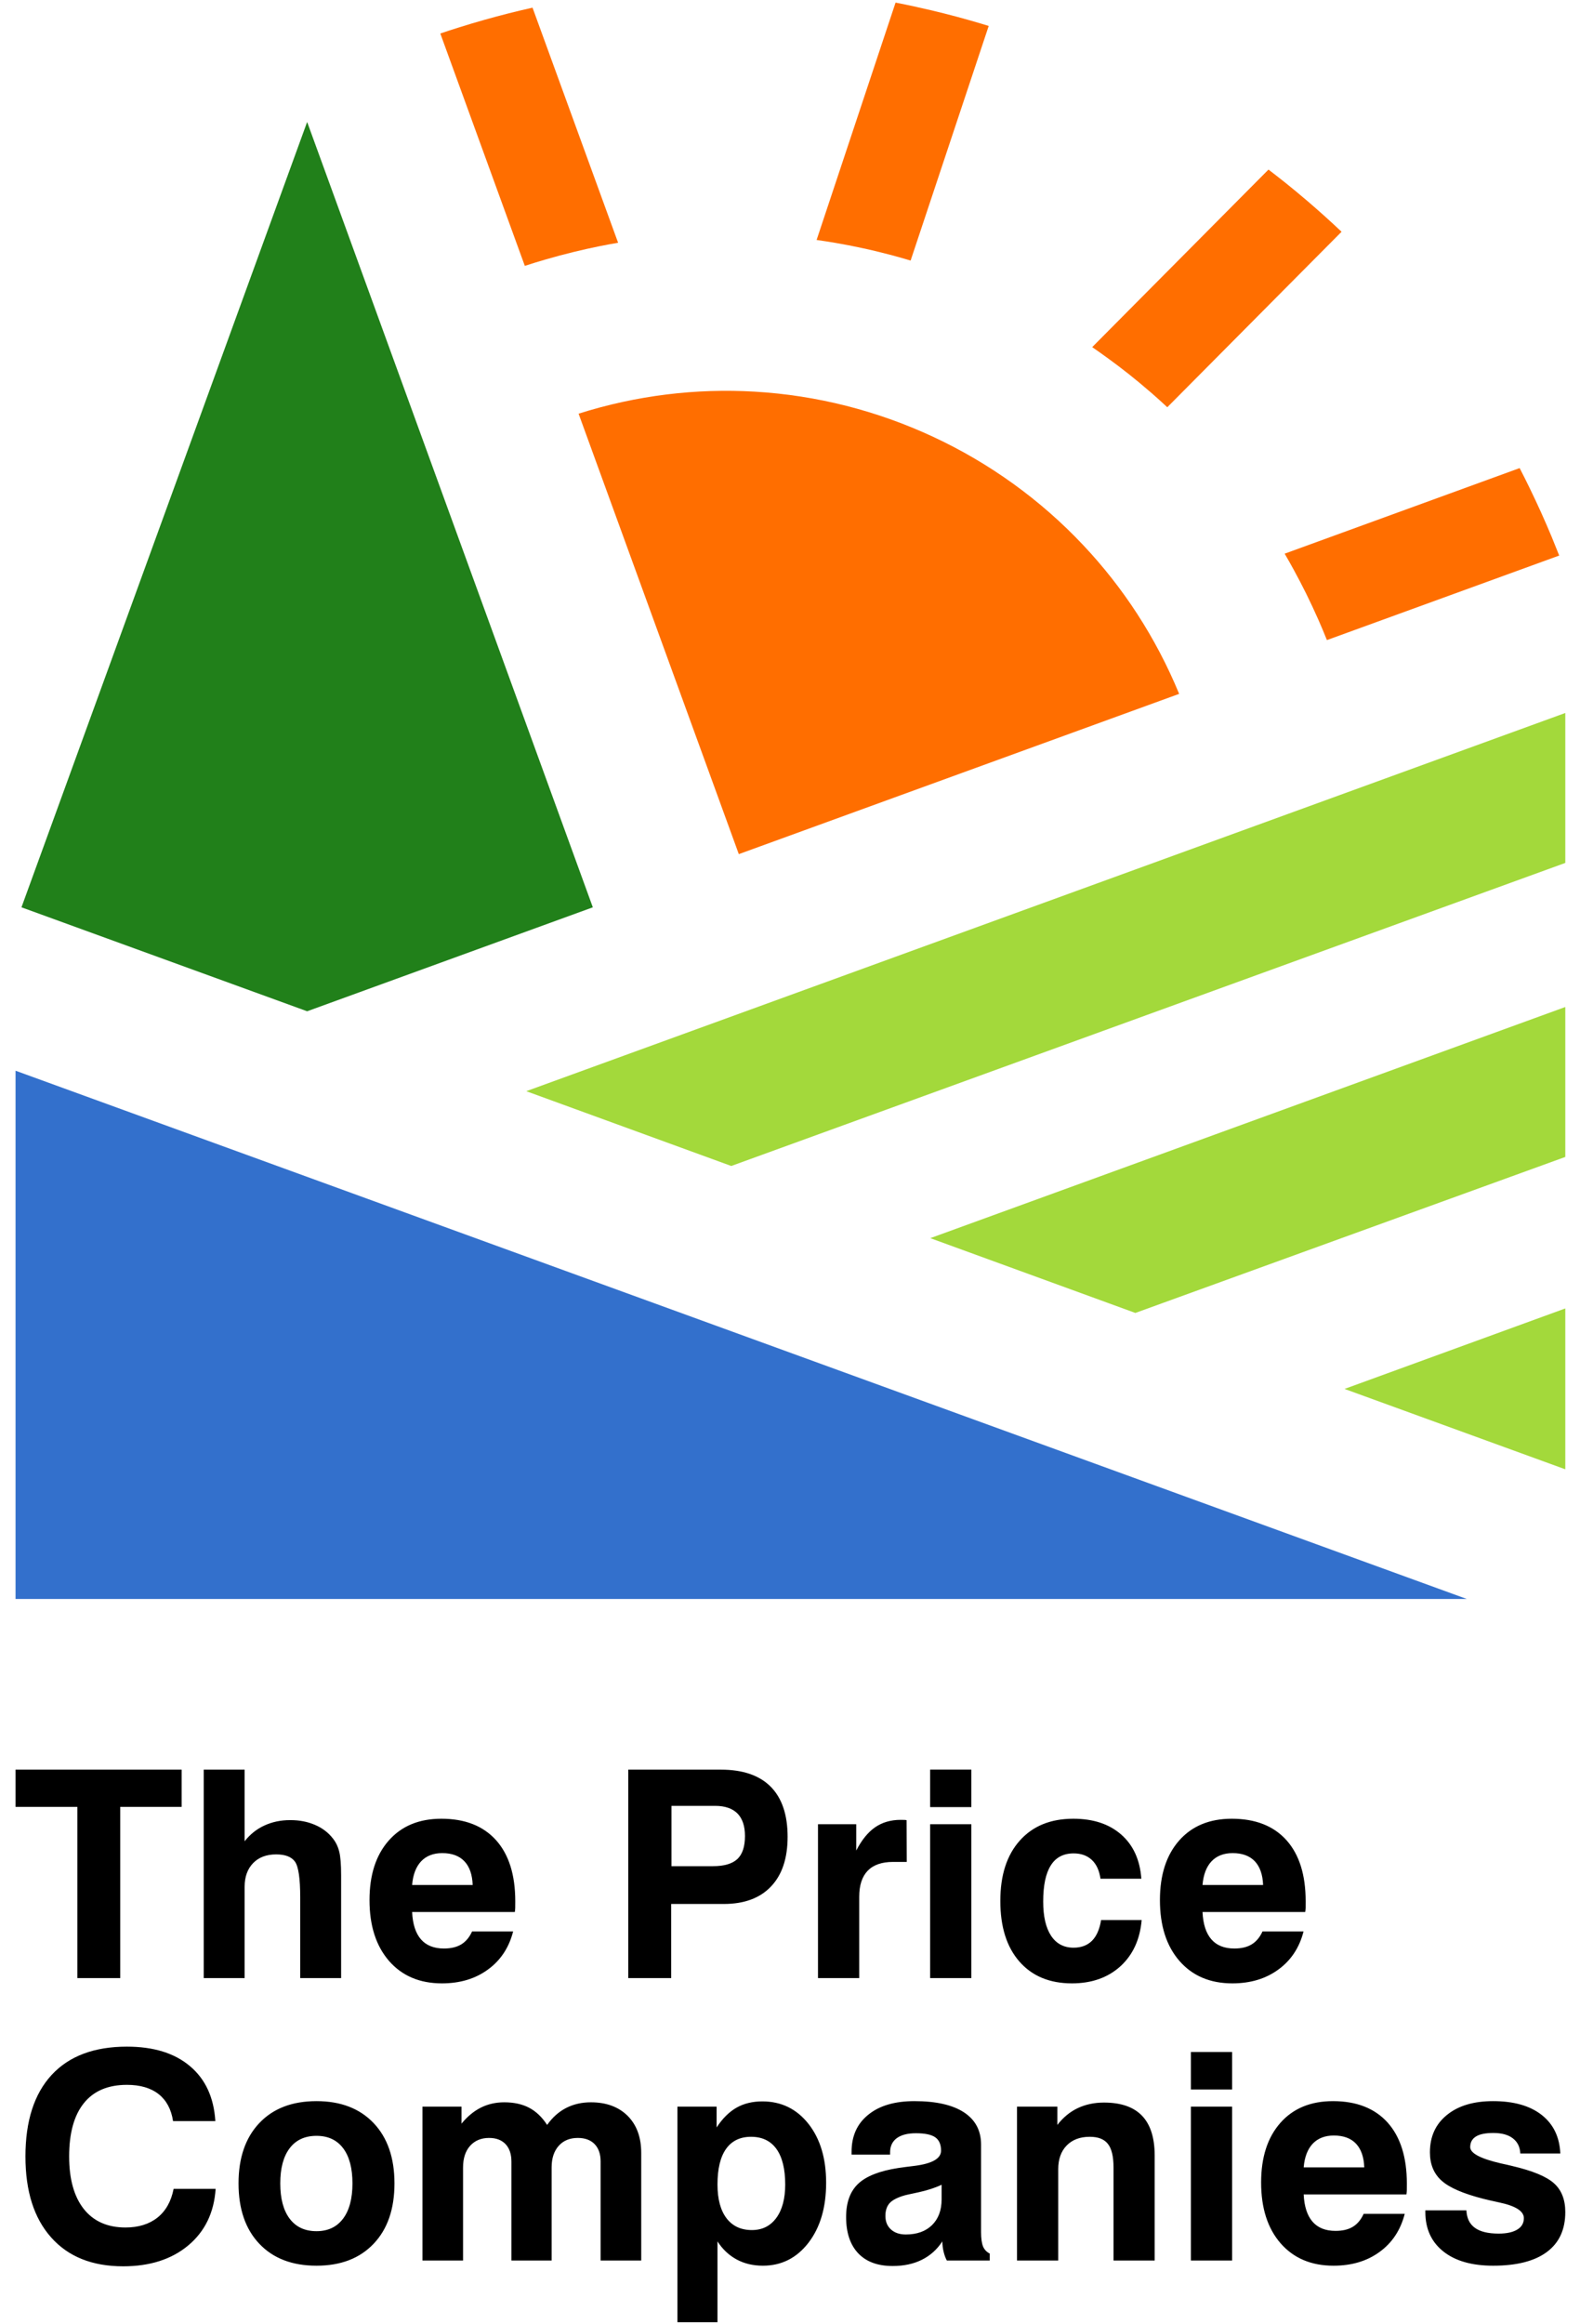 <?xml version="1.0" encoding="UTF-8"?>
<svg width="68px" height="100px" viewBox="0 0 68 100" version="1.1" xmlns="http://www.w3.org/2000/svg" xmlns:xlink="http://www.w3.org/1999/xlink">
    <!-- Generator: Sketch 54.1 (76490) - https://sketchapp.com -->
    <title>tpc color vector</title>
    <desc>Created with Sketch.</desc>
    <g id="Home" stroke="none" stroke-width="1" fill="none" fill-rule="evenodd">
        <g id="Home-Page-Copy" transform="translate(-478, -3667)">
            <g id="tpc-color-vector" transform="translate(478.5, 3667)">
                <polyline id="Fill-1" fill="#A3D93B" points="66.867 63.215 66.867 56.294 57.366 59.757 66.867 63.215"></polyline>
                <polyline id="Fill-2" fill="#A3D93B" points="66.867 35.504 66.867 30.675 22.148 46.947 30.972 50.165 66.867 37.126 66.867 35.504"></polyline>
                <polyline id="Fill-3" fill="#A3D93B" points="47.168 56.052 47.22 56.071 48.363 56.488 66.867 49.776 66.867 43.325 39.538 53.27 47.168 56.052"></polyline>
                <path d="M65.827,22.051 C65.663,21.688 65.492,21.325 65.318,20.967 C65.184,20.69 65.044,20.413 64.902,20.139 L54.789,23.821 C54.924,24.054 55.056,24.285 55.182,24.517 C55.366,24.856 55.546,25.199 55.717,25.544 C55.897,25.911 56.073,26.284 56.239,26.661 C56.365,26.947 56.488,27.24 56.608,27.539 L66.605,23.902 C66.499,23.632 66.393,23.368 66.287,23.112 C66.14,22.758 65.986,22.404 65.827,22.051" id="Fill-4" fill="#FF6E00"></path>
                <path d="M55.745,8.629 C55.426,8.357 55.118,8.102 54.826,7.868 C54.585,7.676 54.34,7.484 54.093,7.296 L46.506,14.935 C46.723,15.085 46.945,15.241 47.169,15.405 L47.169,15.404 C47.482,15.631 47.788,15.864 48.084,16.098 C48.396,16.345 48.713,16.609 49.029,16.884 L49.031,16.884 C49.265,17.088 49.501,17.3 49.738,17.521 L57.238,9.971 C56.754,9.513 56.256,9.066 55.745,8.629" id="Fill-5" fill="#FF6E00"></path>
                <path d="M40.119,0.575 C39.744,0.481 39.356,0.389 38.958,0.303 L38.957,0.301 C38.656,0.235 38.351,0.171 38.043,0.112 L34.645,10.324 C34.917,10.362 35.184,10.404 35.443,10.448 C35.827,10.513 36.206,10.587 36.571,10.666 C36.97,10.75 37.371,10.847 37.772,10.952 C38.079,11.032 38.387,11.118 38.691,11.211 L42.052,1.116 C41.774,1.031 41.503,0.949 41.235,0.874 C40.868,0.769 40.494,0.67 40.119,0.575" id="Fill-6" fill="#FF6E00"></path>
                <path d="M20.361,0.85 C20.001,0.951 19.631,1.061 19.257,1.179 C18.976,1.266 18.707,1.354 18.45,1.441 L22.087,11.439 C22.386,11.341 22.691,11.247 23.001,11.158 C23.397,11.043 23.795,10.937 24.19,10.841 C24.58,10.746 24.958,10.661 25.318,10.589 L25.319,10.589 C25.575,10.538 25.837,10.489 26.102,10.444 L22.419,0.33 C21.734,0.482 21.047,0.657 20.361,0.85" id="Fill-7" fill="#FF6E00"></path>
                <polyline id="Fill-8" fill="#21801A" points="0.424 39.036 12.719 43.509 25.014 39.036 12.719 5.247 0.424 39.036"></polyline>
                <path d="M24.401,17.798 L31.297,36.748 L50.248,29.853 C49.245,27.419 47.829,25.265 46.111,23.445 C44.267,21.489 42.074,19.918 39.671,18.798 C37.268,17.677 34.655,17.005 31.973,16.85 C29.474,16.704 26.913,17.003 24.401,17.798" id="Fill-9" fill="#FF6E00"></path>
                <path d="M60.844,95.099 L62.611,95.099 C62.627,95.435 62.748,95.687 62.978,95.85 C63.202,96.015 63.545,96.098 63.999,96.098 C64.345,96.098 64.611,96.04 64.802,95.923 C64.991,95.809 65.084,95.645 65.084,95.433 C65.084,95.133 64.732,94.907 64.025,94.758 C63.737,94.696 63.506,94.643 63.337,94.6 C62.474,94.379 61.878,94.122 61.543,93.82 C61.208,93.521 61.041,93.114 61.041,92.602 C61.041,91.924 61.284,91.388 61.774,90.993 C62.261,90.595 62.924,90.399 63.76,90.399 C64.646,90.399 65.342,90.595 65.846,90.989 C66.352,91.384 66.621,91.937 66.653,92.652 L64.931,92.652 C64.918,92.371 64.812,92.154 64.611,92 C64.412,91.845 64.13,91.769 63.773,91.769 C63.436,91.769 63.186,91.817 63.022,91.92 C62.858,92.022 62.775,92.173 62.775,92.377 C62.775,92.641 63.216,92.874 64.097,93.078 C64.298,93.121 64.459,93.158 64.578,93.188 C65.459,93.394 66.061,93.643 66.384,93.937 C66.706,94.226 66.867,94.64 66.867,95.171 C66.867,95.923 66.605,96.495 66.073,96.89 C65.544,97.283 64.772,97.479 63.763,97.479 C62.848,97.479 62.131,97.275 61.617,96.865 C61.103,96.456 60.844,95.891 60.844,95.171 L60.844,95.099 Z M2.829,85.106 L2.829,77.739 L0.169,77.739 L0.169,76.137 L7.318,76.137 L7.318,77.739 L4.675,77.739 L4.675,85.106 L2.829,85.106 Z M8.268,85.106 L8.268,76.137 L10.028,76.137 L10.028,79.218 C10.267,78.916 10.551,78.689 10.885,78.538 C11.215,78.386 11.584,78.308 11.994,78.308 C12.385,78.308 12.735,78.376 13.051,78.511 C13.366,78.644 13.619,78.836 13.815,79.083 C13.95,79.248 14.043,79.439 14.097,79.656 C14.154,79.87 14.181,80.216 14.181,80.69 L14.181,85.106 L12.421,85.106 L12.421,81.64 C12.421,80.819 12.345,80.306 12.196,80.097 C12.044,79.886 11.776,79.783 11.385,79.783 C10.966,79.783 10.637,79.908 10.395,80.157 C10.152,80.407 10.028,80.749 10.028,81.177 L10.028,85.106 L8.268,85.106 Z M19.818,83.097 L21.584,83.097 C21.407,83.794 21.045,84.34 20.503,84.735 C19.961,85.133 19.3,85.332 18.52,85.332 C17.561,85.332 16.803,85.009 16.242,84.366 C15.684,83.721 15.403,82.851 15.403,81.748 C15.403,80.666 15.679,79.812 16.231,79.187 C16.783,78.561 17.537,78.249 18.496,78.249 C19.513,78.249 20.295,78.557 20.849,79.171 C21.4,79.787 21.676,80.662 21.676,81.799 C21.676,81.926 21.676,82.02 21.674,82.084 C21.673,82.146 21.665,82.207 21.657,82.262 L17.237,82.262 C17.261,82.783 17.388,83.174 17.616,83.437 C17.845,83.701 18.176,83.832 18.606,83.832 C18.911,83.832 19.16,83.772 19.355,83.653 C19.55,83.533 19.704,83.348 19.818,83.097 Z M17.237,81.099 L19.843,81.099 C19.826,80.651 19.709,80.313 19.487,80.079 C19.265,79.845 18.947,79.728 18.533,79.728 C18.149,79.728 17.846,79.847 17.623,80.082 C17.403,80.318 17.273,80.655 17.237,81.099 Z M28.387,81.916 L28.387,85.106 L26.539,85.106 L26.539,76.137 L30.529,76.137 C31.471,76.137 32.182,76.383 32.668,76.869 C33.153,77.359 33.397,78.077 33.397,79.025 C33.397,79.95 33.16,80.662 32.683,81.163 C32.209,81.664 31.53,81.916 30.651,81.916 L28.387,81.916 Z M28.399,80.29 L30.181,80.29 C30.663,80.29 31.015,80.188 31.235,79.983 C31.453,79.776 31.562,79.448 31.562,78.993 C31.562,78.567 31.455,78.245 31.24,78.024 C31.025,77.808 30.704,77.695 30.279,77.695 L28.399,77.695 L28.399,80.29 Z M34.705,85.106 L34.705,78.485 L36.35,78.485 L36.35,79.618 C36.584,79.165 36.854,78.831 37.161,78.618 C37.468,78.405 37.837,78.297 38.263,78.297 C38.331,78.297 38.385,78.298 38.425,78.3 C38.463,78.301 38.493,78.306 38.518,78.311 L38.524,80.107 L37.934,80.107 C37.453,80.107 37.088,80.234 36.846,80.484 C36.602,80.737 36.479,81.11 36.479,81.605 L36.479,85.106 L34.705,85.106 Z M39.531,77.748 L41.304,77.748 L41.304,76.134 L39.531,76.134 L39.531,77.748 Z M39.531,85.106 L41.304,85.106 L41.304,78.485 L39.531,78.485 L39.531,85.106 Z M46.888,82.609 L48.635,82.609 C48.562,83.45 48.253,84.112 47.716,84.601 C47.176,85.087 46.482,85.332 45.633,85.332 C44.671,85.332 43.917,85.017 43.37,84.39 C42.823,83.763 42.552,82.894 42.552,81.787 C42.552,80.682 42.829,79.816 43.389,79.19 C43.947,78.563 44.714,78.249 45.694,78.249 C46.55,78.249 47.236,78.475 47.755,78.93 C48.274,79.385 48.562,80.018 48.621,80.83 L46.862,80.83 C46.813,80.478 46.689,80.207 46.49,80.021 C46.293,79.835 46.031,79.74 45.707,79.74 C45.267,79.74 44.938,79.913 44.723,80.259 C44.505,80.603 44.397,81.12 44.397,81.811 C44.397,82.45 44.509,82.939 44.735,83.282 C44.96,83.624 45.283,83.797 45.707,83.797 C46.034,83.797 46.299,83.696 46.497,83.5 C46.695,83.3 46.826,83.002 46.888,82.609 Z M53.836,83.097 L55.602,83.097 C55.424,83.794 55.064,84.34 54.521,84.735 C53.979,85.133 53.318,85.332 52.538,85.332 C51.579,85.332 50.821,85.009 50.26,84.366 C49.7,83.721 49.421,82.851 49.421,81.748 C49.421,80.666 49.697,79.812 50.248,79.187 C50.8,78.561 51.555,78.249 52.513,78.249 C53.53,78.249 54.313,78.557 54.866,79.171 C55.417,79.787 55.693,80.662 55.693,81.799 C55.693,81.926 55.694,82.02 55.692,82.084 C55.689,82.146 55.684,82.207 55.674,82.262 L51.254,82.262 C51.278,82.783 51.405,83.174 51.634,83.437 C51.862,83.701 52.192,83.832 52.624,83.832 C52.93,83.832 53.178,83.772 53.372,83.653 C53.568,83.533 53.721,83.348 53.836,83.097 Z M51.254,81.099 L53.861,81.099 C53.844,80.651 53.725,80.313 53.505,80.079 C53.282,79.845 52.963,79.728 52.551,79.728 C52.165,79.728 51.863,79.847 51.64,80.082 C51.42,80.318 51.291,80.655 51.254,81.099 Z M8.78,94.174 C8.713,95.194 8.32,96.005 7.603,96.606 C6.885,97.206 5.949,97.505 4.8,97.505 C3.469,97.505 2.437,97.092 1.701,96.262 C0.963,95.435 0.595,94.274 0.595,92.778 C0.595,91.253 0.972,90.085 1.722,89.272 C2.471,88.461 3.553,88.054 4.963,88.054 C6.107,88.054 7.012,88.333 7.674,88.892 C8.338,89.449 8.704,90.237 8.768,91.257 L6.948,91.257 C6.871,90.75 6.663,90.363 6.327,90.097 C5.99,89.832 5.534,89.698 4.963,89.698 C4.15,89.698 3.532,89.96 3.111,90.484 C2.688,91.008 2.476,91.773 2.476,92.778 C2.476,93.754 2.687,94.506 3.105,95.038 C3.528,95.57 4.125,95.835 4.903,95.835 C5.461,95.835 5.92,95.692 6.278,95.409 C6.636,95.121 6.867,94.711 6.972,94.174 L8.78,94.174 Z M9.766,93.937 C9.766,92.837 10.065,91.971 10.661,91.342 C11.258,90.712 12.076,90.399 13.123,90.399 C14.162,90.399 14.98,90.713 15.579,91.342 C16.177,91.972 16.477,92.837 16.477,93.937 C16.477,95.041 16.178,95.907 15.579,96.536 C14.981,97.165 14.162,97.479 13.123,97.479 C12.076,97.479 11.258,97.165 10.661,96.536 C10.065,95.908 9.766,95.041 9.766,93.937 Z M11.562,93.937 C11.562,94.594 11.698,95.101 11.967,95.457 C12.237,95.815 12.622,95.994 13.121,95.994 C13.614,95.994 13.993,95.815 14.264,95.457 C14.533,95.101 14.669,94.594 14.669,93.937 C14.669,93.284 14.535,92.778 14.268,92.425 C13.999,92.069 13.618,91.892 13.121,91.892 C12.622,91.892 12.237,92.069 11.967,92.425 C11.698,92.778 11.562,93.284 11.562,93.937 Z M17.682,97.256 L17.682,90.636 L19.363,90.636 L19.363,91.367 C19.61,91.064 19.888,90.833 20.19,90.68 C20.495,90.526 20.834,90.449 21.202,90.449 C21.621,90.449 21.976,90.528 22.272,90.683 C22.569,90.839 22.828,91.084 23.047,91.422 C23.279,91.097 23.549,90.854 23.868,90.691 C24.184,90.53 24.538,90.449 24.93,90.449 C25.594,90.449 26.122,90.644 26.513,91.032 C26.903,91.424 27.097,91.955 27.097,92.629 L27.097,97.256 L25.349,97.256 L25.349,92.992 C25.349,92.673 25.262,92.424 25.09,92.247 C24.919,92.071 24.678,91.982 24.368,91.982 C24.023,91.982 23.748,92.095 23.546,92.321 C23.345,92.547 23.241,92.854 23.241,93.242 L23.241,97.256 L21.511,97.256 L21.511,93.005 C21.511,92.68 21.427,92.429 21.259,92.25 C21.089,92.071 20.855,91.982 20.548,91.982 C20.205,91.982 19.932,92.098 19.731,92.323 C19.529,92.55 19.429,92.863 19.429,93.254 L19.429,97.256 L17.682,97.256 Z M28.655,99.911 L28.655,90.636 L30.341,90.636 L30.341,91.531 C30.597,91.141 30.885,90.858 31.198,90.68 C31.512,90.501 31.883,90.41 32.311,90.41 C33.125,90.41 33.787,90.733 34.295,91.376 C34.802,92.02 35.055,92.866 35.055,93.911 C35.055,94.971 34.802,95.832 34.295,96.492 C33.787,97.15 33.132,97.479 32.334,97.479 C31.911,97.479 31.535,97.39 31.204,97.211 C30.875,97.033 30.597,96.773 30.379,96.433 L30.379,99.911 L28.655,99.911 Z M33.294,93.985 C33.294,93.319 33.168,92.808 32.918,92.458 C32.667,92.108 32.302,91.933 31.822,91.933 C31.352,91.933 30.992,92.109 30.747,92.455 C30.501,92.804 30.379,93.314 30.379,93.985 C30.379,94.61 30.509,95.095 30.766,95.435 C31.024,95.774 31.387,95.946 31.86,95.946 C32.307,95.946 32.655,95.771 32.911,95.423 C33.166,95.074 33.294,94.594 33.294,93.985 Z M40.056,96.434 C39.832,96.778 39.54,97.042 39.179,97.222 C38.819,97.403 38.398,97.492 37.919,97.492 C37.275,97.492 36.783,97.311 36.435,96.945 C36.089,96.578 35.915,96.058 35.915,95.385 C35.915,94.759 36.087,94.284 36.433,93.955 C36.781,93.625 37.355,93.401 38.155,93.276 C38.337,93.249 38.576,93.218 38.874,93.182 C39.627,93.084 40.001,92.866 40.001,92.529 C40.001,92.261 39.917,92.071 39.75,91.954 C39.584,91.838 39.305,91.78 38.918,91.78 C38.56,91.78 38.286,91.852 38.095,91.992 C37.903,92.136 37.808,92.338 37.808,92.602 L37.808,92.7 L36.15,92.7 L36.15,92.577 C36.15,91.899 36.39,91.367 36.871,90.982 C37.349,90.592 38.011,90.399 38.855,90.399 C39.78,90.399 40.491,90.558 40.984,90.879 C41.476,91.201 41.723,91.662 41.723,92.268 L41.723,96.032 C41.723,96.307 41.753,96.515 41.808,96.651 C41.865,96.786 41.96,96.887 42.095,96.956 L42.095,97.256 L40.25,97.256 C40.189,97.142 40.144,97.016 40.111,96.877 C40.076,96.74 40.06,96.592 40.056,96.434 Z M40.025,93.997 C39.735,94.133 39.404,94.239 39.029,94.321 C38.653,94.402 38.458,94.444 38.449,94.449 C38.135,94.537 37.916,94.649 37.791,94.783 C37.668,94.917 37.606,95.104 37.606,95.338 C37.606,95.582 37.685,95.775 37.844,95.919 C38.003,96.063 38.216,96.136 38.483,96.136 C38.964,96.136 39.34,96 39.614,95.731 C39.888,95.46 40.025,95.092 40.025,94.625 L40.025,93.997 Z M43.27,97.256 L43.27,90.636 L45.006,90.636 L45.006,91.422 C45.255,91.101 45.547,90.86 45.882,90.7 C46.218,90.542 46.596,90.46 47.01,90.46 C47.742,90.46 48.288,90.648 48.652,91.029 C49.015,91.408 49.195,91.979 49.195,92.744 L49.195,97.256 L47.424,97.256 L47.424,93.254 C47.424,92.778 47.342,92.439 47.181,92.238 C47.022,92.034 46.762,91.933 46.4,91.933 C45.982,91.933 45.651,92.058 45.408,92.307 C45.165,92.556 45.044,92.899 45.044,93.327 L45.044,97.256 L43.27,97.256 Z M50.754,89.898 L52.528,89.898 L52.528,88.284 L50.754,88.284 L50.754,89.898 Z M50.754,97.256 L52.528,97.256 L52.528,90.636 L50.754,90.636 L50.754,97.256 Z M58.189,95.247 L59.957,95.247 C59.778,95.944 59.418,96.492 58.876,96.885 C58.333,97.283 57.671,97.479 56.892,97.479 C55.935,97.479 55.176,97.158 54.615,96.516 C54.055,95.872 53.776,95 53.776,93.899 C53.776,92.816 54.051,91.963 54.602,91.337 C55.155,90.709 55.911,90.399 56.87,90.399 C57.884,90.399 58.667,90.707 59.222,91.322 C59.771,91.937 60.048,92.812 60.048,93.948 C60.048,94.076 60.047,94.168 60.046,94.233 C60.045,94.295 60.038,94.356 60.029,94.413 L55.608,94.413 C55.632,94.932 55.761,95.323 55.989,95.586 C56.218,95.85 56.548,95.981 56.978,95.981 C57.284,95.981 57.533,95.922 57.726,95.803 C57.923,95.682 58.076,95.497 58.189,95.247 Z M55.608,93.248 L58.215,93.248 C58.199,92.801 58.08,92.463 57.858,92.227 C57.638,91.995 57.319,91.878 56.905,91.878 C56.522,91.878 56.218,91.997 55.995,92.232 C55.775,92.467 55.645,92.805 55.608,93.248 L55.608,93.248 Z" id="Fill-10" fill="#000000"></path>
                <polyline id="Fill-11" fill="#3370CC" points="0.169 68.795 62.63 68.795 0.169 46.066 0.169 68.795"></polyline>
            </g>
        </g>
    </g>
</svg>